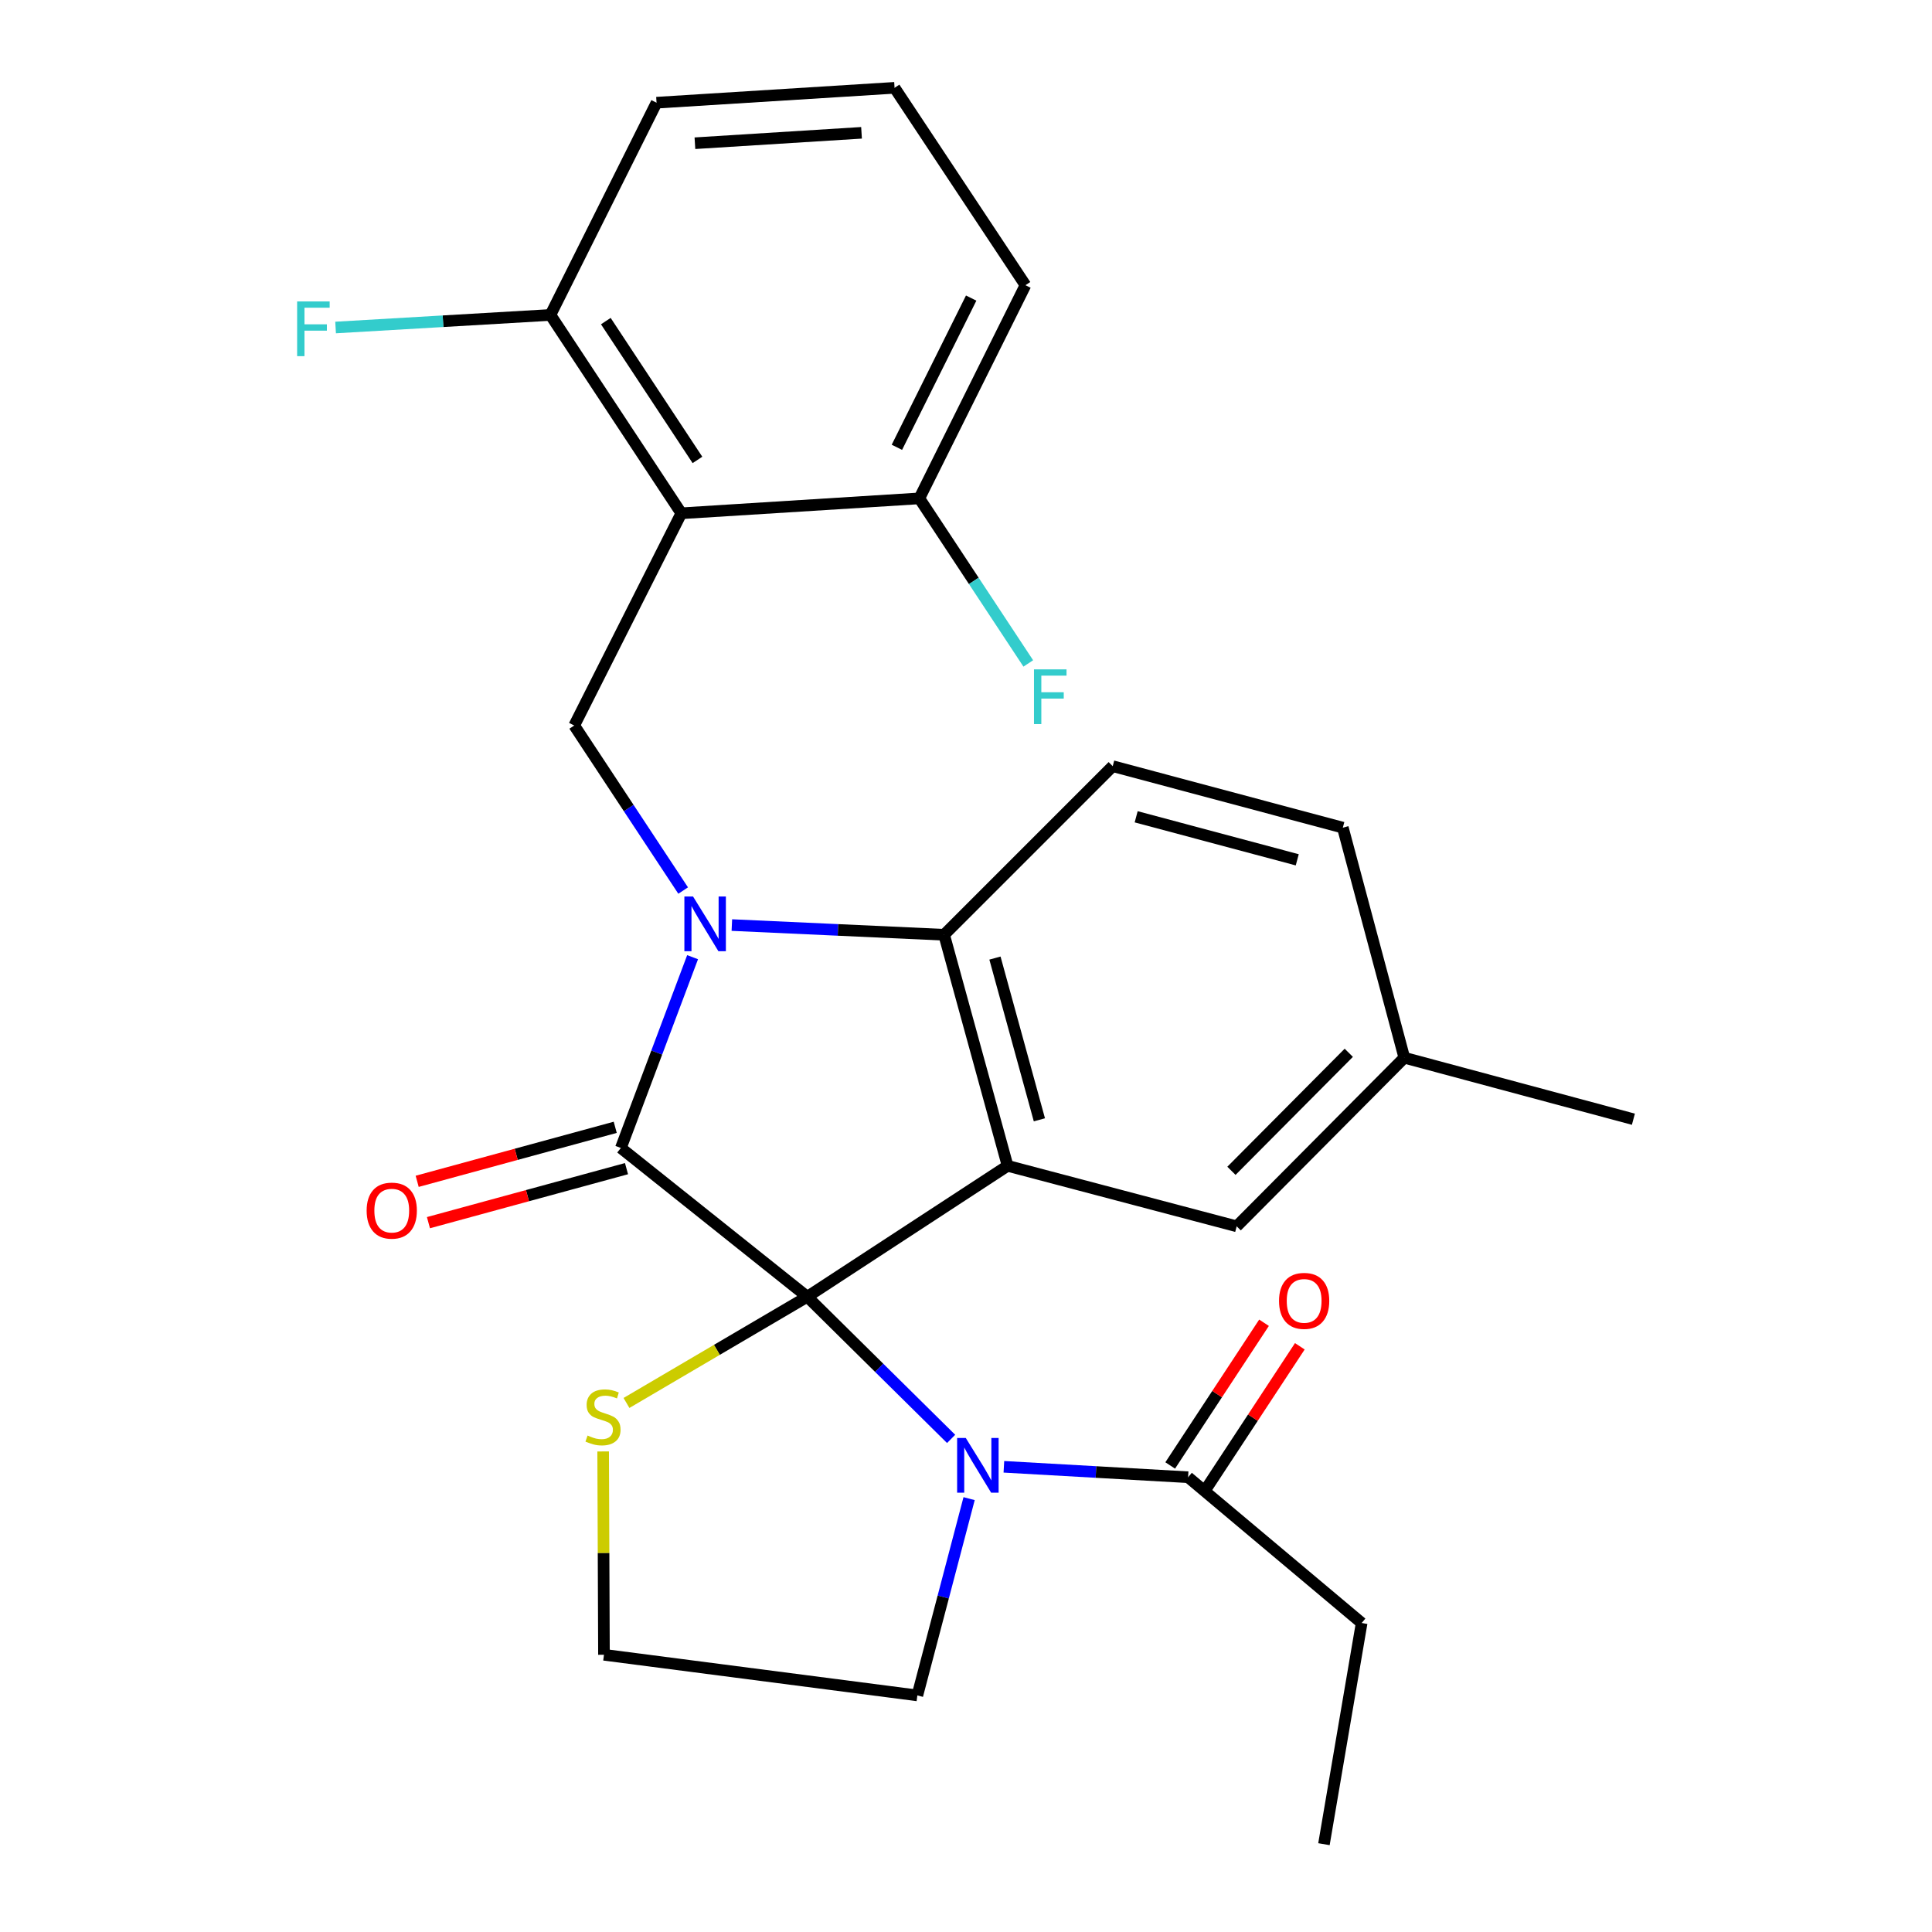 <?xml version='1.0' encoding='iso-8859-1'?>
<svg version='1.1' baseProfile='full'
              xmlns='http://www.w3.org/2000/svg'
                      xmlns:rdkit='http://www.rdkit.org/xml'
                      xmlns:xlink='http://www.w3.org/1999/xlink'
                  xml:space='preserve'
width='1000px' height='1000px' viewBox='0 0 1000 1000'>
<!-- END OF HEADER -->
<rect style='opacity:1.0;fill:#FFFFFF;stroke:none' width='1000' height='1000' x='0' y='0'> </rect>
<path class='bond-1' d='M 417.842,671.195 L 321.359,594.191' style='fill:none;fill-rule:evenodd;stroke:#000000;stroke-width:6px;stroke-linecap:butt;stroke-linejoin:miter;stroke-opacity:1' />
<path class='bond-2' d='M 417.842,671.195 L 521.532,603.432' style='fill:none;fill-rule:evenodd;stroke:#000000;stroke-width:6px;stroke-linecap:butt;stroke-linejoin:miter;stroke-opacity:1' />
<path class='bond-3' d='M 417.842,671.195 L 455.071,707.983' style='fill:none;fill-rule:evenodd;stroke:#000000;stroke-width:6px;stroke-linecap:butt;stroke-linejoin:miter;stroke-opacity:1' />
<path class='bond-3' d='M 455.071,707.983 L 492.3,744.771' style='fill:none;fill-rule:evenodd;stroke:#0000FF;stroke-width:6px;stroke-linecap:butt;stroke-linejoin:miter;stroke-opacity:1' />
<path class='bond-8' d='M 417.842,671.195 L 371.053,698.682' style='fill:none;fill-rule:evenodd;stroke:#000000;stroke-width:6px;stroke-linecap:butt;stroke-linejoin:miter;stroke-opacity:1' />
<path class='bond-8' d='M 371.053,698.682 L 324.264,726.169' style='fill:none;fill-rule:evenodd;stroke:#CCCC00;stroke-width:6px;stroke-linecap:butt;stroke-linejoin:miter;stroke-opacity:1' />
<path class='bond-0' d='M 358.485,495.439 L 339.922,544.815' style='fill:none;fill-rule:evenodd;stroke:#0000FF;stroke-width:6px;stroke-linecap:butt;stroke-linejoin:miter;stroke-opacity:1' />
<path class='bond-0' d='M 339.922,544.815 L 321.359,594.191' style='fill:none;fill-rule:evenodd;stroke:#000000;stroke-width:6px;stroke-linecap:butt;stroke-linejoin:miter;stroke-opacity:1' />
<path class='bond-6' d='M 353.599,460.945 L 325.411,418.235' style='fill:none;fill-rule:evenodd;stroke:#0000FF;stroke-width:6px;stroke-linecap:butt;stroke-linejoin:miter;stroke-opacity:1' />
<path class='bond-6' d='M 325.411,418.235 L 297.222,375.525' style='fill:none;fill-rule:evenodd;stroke:#000000;stroke-width:6px;stroke-linecap:butt;stroke-linejoin:miter;stroke-opacity:1' />
<path class='bond-28' d='M 378.809,478.813 L 433.741,481.324' style='fill:none;fill-rule:evenodd;stroke:#0000FF;stroke-width:6px;stroke-linecap:butt;stroke-linejoin:miter;stroke-opacity:1' />
<path class='bond-28' d='M 433.741,481.324 L 488.673,483.835' style='fill:none;fill-rule:evenodd;stroke:#000000;stroke-width:6px;stroke-linecap:butt;stroke-linejoin:miter;stroke-opacity:1' />
<path class='bond-11' d='M 318.441,583.493 L 267.184,597.473' style='fill:none;fill-rule:evenodd;stroke:#000000;stroke-width:6px;stroke-linecap:butt;stroke-linejoin:miter;stroke-opacity:1' />
<path class='bond-11' d='M 267.184,597.473 L 215.928,611.452' style='fill:none;fill-rule:evenodd;stroke:#FF0000;stroke-width:6px;stroke-linecap:butt;stroke-linejoin:miter;stroke-opacity:1' />
<path class='bond-11' d='M 324.276,604.889 L 273.02,618.868' style='fill:none;fill-rule:evenodd;stroke:#000000;stroke-width:6px;stroke-linecap:butt;stroke-linejoin:miter;stroke-opacity:1' />
<path class='bond-11' d='M 273.02,618.868 L 221.763,632.847' style='fill:none;fill-rule:evenodd;stroke:#FF0000;stroke-width:6px;stroke-linecap:butt;stroke-linejoin:miter;stroke-opacity:1' />
<path class='bond-4' d='M 521.532,603.432 L 488.673,483.835' style='fill:none;fill-rule:evenodd;stroke:#000000;stroke-width:6px;stroke-linecap:butt;stroke-linejoin:miter;stroke-opacity:1' />
<path class='bond-4' d='M 537.988,579.617 L 514.986,495.899' style='fill:none;fill-rule:evenodd;stroke:#000000;stroke-width:6px;stroke-linecap:butt;stroke-linejoin:miter;stroke-opacity:1' />
<path class='bond-9' d='M 521.532,603.432 L 640.106,634.739' style='fill:none;fill-rule:evenodd;stroke:#000000;stroke-width:6px;stroke-linecap:butt;stroke-linejoin:miter;stroke-opacity:1' />
<path class='bond-7' d='M 519.608,759.212 L 567.284,761.911' style='fill:none;fill-rule:evenodd;stroke:#0000FF;stroke-width:6px;stroke-linecap:butt;stroke-linejoin:miter;stroke-opacity:1' />
<path class='bond-7' d='M 567.284,761.911 L 614.959,764.61' style='fill:none;fill-rule:evenodd;stroke:#000000;stroke-width:6px;stroke-linecap:butt;stroke-linejoin:miter;stroke-opacity:1' />
<path class='bond-15' d='M 501.61,775.689 L 488.217,826.615' style='fill:none;fill-rule:evenodd;stroke:#0000FF;stroke-width:6px;stroke-linecap:butt;stroke-linejoin:miter;stroke-opacity:1' />
<path class='bond-15' d='M 488.217,826.615 L 474.824,877.541' style='fill:none;fill-rule:evenodd;stroke:#000000;stroke-width:6px;stroke-linecap:butt;stroke-linejoin:miter;stroke-opacity:1' />
<path class='bond-10' d='M 488.673,483.835 L 575.94,396.568' style='fill:none;fill-rule:evenodd;stroke:#000000;stroke-width:6px;stroke-linecap:butt;stroke-linejoin:miter;stroke-opacity:1' />
<path class='bond-5' d='M 352.653,265.674 L 297.222,375.525' style='fill:none;fill-rule:evenodd;stroke:#000000;stroke-width:6px;stroke-linecap:butt;stroke-linejoin:miter;stroke-opacity:1' />
<path class='bond-12' d='M 352.653,265.674 L 284.902,163.018' style='fill:none;fill-rule:evenodd;stroke:#000000;stroke-width:6px;stroke-linecap:butt;stroke-linejoin:miter;stroke-opacity:1' />
<path class='bond-12' d='M 361,238.059 L 313.574,166.201' style='fill:none;fill-rule:evenodd;stroke:#000000;stroke-width:6px;stroke-linecap:butt;stroke-linejoin:miter;stroke-opacity:1' />
<path class='bond-13' d='M 352.653,265.674 L 475.847,257.961' style='fill:none;fill-rule:evenodd;stroke:#000000;stroke-width:6px;stroke-linecap:butt;stroke-linejoin:miter;stroke-opacity:1' />
<path class='bond-14' d='M 624.225,770.702 L 648.506,733.77' style='fill:none;fill-rule:evenodd;stroke:#000000;stroke-width:6px;stroke-linecap:butt;stroke-linejoin:miter;stroke-opacity:1' />
<path class='bond-14' d='M 648.506,733.77 L 672.787,696.838' style='fill:none;fill-rule:evenodd;stroke:#FF0000;stroke-width:6px;stroke-linecap:butt;stroke-linejoin:miter;stroke-opacity:1' />
<path class='bond-14' d='M 605.694,758.519 L 629.975,721.587' style='fill:none;fill-rule:evenodd;stroke:#000000;stroke-width:6px;stroke-linecap:butt;stroke-linejoin:miter;stroke-opacity:1' />
<path class='bond-14' d='M 629.975,721.587 L 654.256,684.655' style='fill:none;fill-rule:evenodd;stroke:#FF0000;stroke-width:6px;stroke-linecap:butt;stroke-linejoin:miter;stroke-opacity:1' />
<path class='bond-21' d='M 614.959,764.61 L 704.789,840.062' style='fill:none;fill-rule:evenodd;stroke:#000000;stroke-width:6px;stroke-linecap:butt;stroke-linejoin:miter;stroke-opacity:1' />
<path class='bond-18' d='M 312.19,751.264 L 312.4,803.887' style='fill:none;fill-rule:evenodd;stroke:#CCCC00;stroke-width:6px;stroke-linecap:butt;stroke-linejoin:miter;stroke-opacity:1' />
<path class='bond-18' d='M 312.4,803.887 L 312.611,856.51' style='fill:none;fill-rule:evenodd;stroke:#000000;stroke-width:6px;stroke-linecap:butt;stroke-linejoin:miter;stroke-opacity:1' />
<path class='bond-16' d='M 640.106,634.739 L 726.868,547.471' style='fill:none;fill-rule:evenodd;stroke:#000000;stroke-width:6px;stroke-linecap:butt;stroke-linejoin:miter;stroke-opacity:1' />
<path class='bond-16' d='M 637.393,606.012 L 698.126,544.925' style='fill:none;fill-rule:evenodd;stroke:#000000;stroke-width:6px;stroke-linecap:butt;stroke-linejoin:miter;stroke-opacity:1' />
<path class='bond-17' d='M 575.94,396.568 L 695.044,428.392' style='fill:none;fill-rule:evenodd;stroke:#000000;stroke-width:6px;stroke-linecap:butt;stroke-linejoin:miter;stroke-opacity:1' />
<path class='bond-17' d='M 588.081,422.767 L 671.453,445.044' style='fill:none;fill-rule:evenodd;stroke:#000000;stroke-width:6px;stroke-linecap:butt;stroke-linejoin:miter;stroke-opacity:1' />
<path class='bond-20' d='M 284.902,163.018 L 229.304,166.268' style='fill:none;fill-rule:evenodd;stroke:#000000;stroke-width:6px;stroke-linecap:butt;stroke-linejoin:miter;stroke-opacity:1' />
<path class='bond-20' d='M 229.304,166.268 L 173.705,169.517' style='fill:none;fill-rule:evenodd;stroke:#33CCCC;stroke-width:6px;stroke-linecap:butt;stroke-linejoin:miter;stroke-opacity:1' />
<path class='bond-23' d='M 284.902,163.018 L 339.827,53.155' style='fill:none;fill-rule:evenodd;stroke:#000000;stroke-width:6px;stroke-linecap:butt;stroke-linejoin:miter;stroke-opacity:1' />
<path class='bond-19' d='M 475.847,257.961 L 504.041,300.677' style='fill:none;fill-rule:evenodd;stroke:#000000;stroke-width:6px;stroke-linecap:butt;stroke-linejoin:miter;stroke-opacity:1' />
<path class='bond-19' d='M 504.041,300.677 L 532.235,343.394' style='fill:none;fill-rule:evenodd;stroke:#33CCCC;stroke-width:6px;stroke-linecap:butt;stroke-linejoin:miter;stroke-opacity:1' />
<path class='bond-24' d='M 475.847,257.961 L 530.773,147.617' style='fill:none;fill-rule:evenodd;stroke:#000000;stroke-width:6px;stroke-linecap:butt;stroke-linejoin:miter;stroke-opacity:1' />
<path class='bond-24' d='M 464.232,231.527 L 502.68,154.286' style='fill:none;fill-rule:evenodd;stroke:#000000;stroke-width:6px;stroke-linecap:butt;stroke-linejoin:miter;stroke-opacity:1' />
<path class='bond-27' d='M 474.824,877.541 L 312.611,856.51' style='fill:none;fill-rule:evenodd;stroke:#000000;stroke-width:6px;stroke-linecap:butt;stroke-linejoin:miter;stroke-opacity:1' />
<path class='bond-25' d='M 726.868,547.471 L 845.442,579.308' style='fill:none;fill-rule:evenodd;stroke:#000000;stroke-width:6px;stroke-linecap:butt;stroke-linejoin:miter;stroke-opacity:1' />
<path class='bond-29' d='M 726.868,547.471 L 695.044,428.392' style='fill:none;fill-rule:evenodd;stroke:#000000;stroke-width:6px;stroke-linecap:butt;stroke-linejoin:miter;stroke-opacity:1' />
<path class='bond-26' d='M 704.789,840.062 L 685.273,954.545' style='fill:none;fill-rule:evenodd;stroke:#000000;stroke-width:6px;stroke-linecap:butt;stroke-linejoin:miter;stroke-opacity:1' />
<path class='bond-22' d='M 463.021,45.455 L 339.827,53.155' style='fill:none;fill-rule:evenodd;stroke:#000000;stroke-width:6px;stroke-linecap:butt;stroke-linejoin:miter;stroke-opacity:1' />
<path class='bond-22' d='M 445.926,68.744 L 359.69,74.134' style='fill:none;fill-rule:evenodd;stroke:#000000;stroke-width:6px;stroke-linecap:butt;stroke-linejoin:miter;stroke-opacity:1' />
<path class='bond-30' d='M 463.021,45.455 L 530.773,147.617' style='fill:none;fill-rule:evenodd;stroke:#000000;stroke-width:6px;stroke-linecap:butt;stroke-linejoin:miter;stroke-opacity:1' />
<path  class='atom-1' d='M 358.714 464.02
L 367.994 479.02
Q 368.914 480.5, 370.394 483.18
Q 371.874 485.86, 371.954 486.02
L 371.954 464.02
L 375.714 464.02
L 375.714 492.34
L 371.834 492.34
L 361.874 475.94
Q 360.714 474.02, 359.474 471.82
Q 358.274 469.62, 357.914 468.94
L 357.914 492.34
L 354.234 492.34
L 354.234 464.02
L 358.714 464.02
' fill='#0000FF'/>
<path  class='atom-4' d='M 499.884 744.29
L 509.164 759.29
Q 510.084 760.77, 511.564 763.45
Q 513.044 766.13, 513.124 766.29
L 513.124 744.29
L 516.884 744.29
L 516.884 772.61
L 513.004 772.61
L 503.044 756.21
Q 501.884 754.29, 500.644 752.09
Q 499.444 749.89, 499.084 749.21
L 499.084 772.61
L 495.404 772.61
L 495.404 744.29
L 499.884 744.29
' fill='#0000FF'/>
<path  class='atom-9' d='M 304.118 743.024
Q 304.438 743.144, 305.758 743.704
Q 307.078 744.264, 308.518 744.624
Q 309.998 744.944, 311.438 744.944
Q 314.118 744.944, 315.678 743.664
Q 317.238 742.344, 317.238 740.064
Q 317.238 738.504, 316.438 737.544
Q 315.678 736.584, 314.478 736.064
Q 313.278 735.544, 311.278 734.944
Q 308.758 734.184, 307.238 733.464
Q 305.758 732.744, 304.678 731.224
Q 303.638 729.704, 303.638 727.144
Q 303.638 723.584, 306.038 721.384
Q 308.478 719.184, 313.278 719.184
Q 316.558 719.184, 320.278 720.744
L 319.358 723.824
Q 315.958 722.424, 313.398 722.424
Q 310.638 722.424, 309.118 723.584
Q 307.598 724.704, 307.638 726.664
Q 307.638 728.184, 308.398 729.104
Q 309.198 730.024, 310.318 730.544
Q 311.478 731.064, 313.398 731.664
Q 315.958 732.464, 317.478 733.264
Q 318.998 734.064, 320.078 735.704
Q 321.198 737.304, 321.198 740.064
Q 321.198 743.984, 318.558 746.104
Q 315.958 748.184, 311.598 748.184
Q 309.078 748.184, 307.158 747.624
Q 305.278 747.104, 303.038 746.184
L 304.118 743.024
' fill='#CCCC00'/>
<path  class='atom-12' d='M 189.772 626.613
Q 189.772 619.813, 193.132 616.013
Q 196.492 612.213, 202.772 612.213
Q 209.052 612.213, 212.412 616.013
Q 215.772 619.813, 215.772 626.613
Q 215.772 633.493, 212.372 637.413
Q 208.972 641.293, 202.772 641.293
Q 196.532 641.293, 193.132 637.413
Q 189.772 633.533, 189.772 626.613
M 202.772 638.093
Q 207.092 638.093, 209.412 635.213
Q 211.772 632.293, 211.772 626.613
Q 211.772 621.053, 209.412 618.253
Q 207.092 615.413, 202.772 615.413
Q 198.452 615.413, 196.092 618.213
Q 193.772 621.013, 193.772 626.613
Q 193.772 632.333, 196.092 635.213
Q 198.452 638.093, 202.772 638.093
' fill='#FF0000'/>
<path  class='atom-15' d='M 662.023 673.333
Q 662.023 666.533, 665.383 662.733
Q 668.743 658.933, 675.023 658.933
Q 681.303 658.933, 684.663 662.733
Q 688.023 666.533, 688.023 673.333
Q 688.023 680.213, 684.623 684.133
Q 681.223 688.013, 675.023 688.013
Q 668.783 688.013, 665.383 684.133
Q 662.023 680.253, 662.023 673.333
M 675.023 684.813
Q 679.343 684.813, 681.663 681.933
Q 684.023 679.013, 684.023 673.333
Q 684.023 667.773, 681.663 664.973
Q 679.343 662.133, 675.023 662.133
Q 670.703 662.133, 668.343 664.933
Q 666.023 667.733, 666.023 673.333
Q 666.023 679.053, 668.343 681.933
Q 670.703 684.813, 675.023 684.813
' fill='#FF0000'/>
<path  class='atom-20' d='M 535.191 346.469
L 552.031 346.469
L 552.031 349.709
L 538.991 349.709
L 538.991 358.309
L 550.591 358.309
L 550.591 361.589
L 538.991 361.589
L 538.991 374.789
L 535.191 374.789
L 535.191 346.469
' fill='#33CCCC'/>
<path  class='atom-21' d='M 153.793 156.029
L 170.633 156.029
L 170.633 159.269
L 157.593 159.269
L 157.593 167.869
L 169.193 167.869
L 169.193 171.149
L 157.593 171.149
L 157.593 184.349
L 153.793 184.349
L 153.793 156.029
' fill='#33CCCC'/>
</svg>
